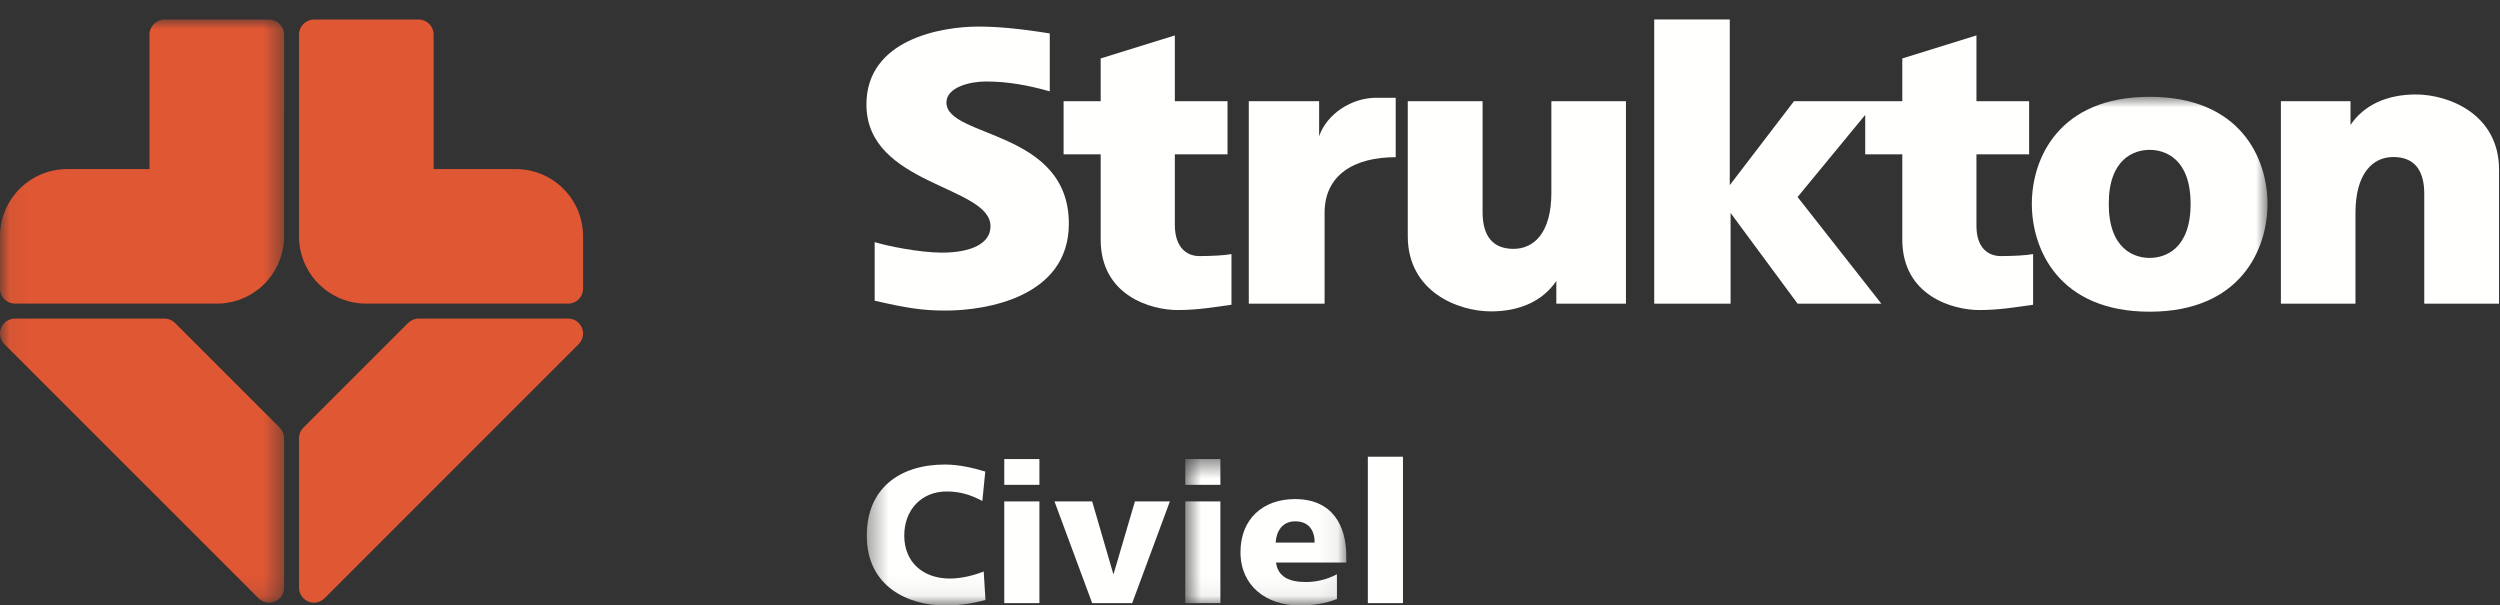 <?xml version="1.0" encoding="UTF-8"?>
<svg width="128px" height="31px" viewBox="0 0 128 31" version="1.1" xmlns="http://www.w3.org/2000/svg" xmlns:xlink="http://www.w3.org/1999/xlink">
    <rect x="0" y="0" width="128" height="31" fill="#333333" stroke="none"/>
    <title>Strukton_C_logo_PMS_diap</title>
    <defs>
        <polygon id="path-1" points="0.06 0.001 14.545 0.001 14.545 29.857 0.06 29.857"></polygon>
        <polygon id="path-3" points="0.379 0.956 72.096 0.956 72.096 26.94 0.379 26.94"></polygon>
        <polygon id="path-5" points="0.685 0.504 8.93 0.504 8.93 7.94 0.685 7.94"></polygon>
    </defs>
    <g id="Strukton_C_logo_PMS_diap" stroke="none" stroke-width="1" fill="none" fill-rule="evenodd">
        <g id="Group-4" transform="translate(0, 1)">
            <mask id="mask-2" fill="white">
                <use xlink:href="#path-1"></use>
            </mask>
            <g id="Clip-2"></g>
            <path d="M13.779,29.857 C14.202,29.857 14.545,29.514 14.545,29.091 L14.545,21.435 C14.545,21.224 14.46,21.033 14.321,20.894 L8.962,15.536 C8.824,15.397 8.631,15.312 8.42,15.312 L0.766,15.311 C0.343,15.311 0,15.654 0,16.076 C0,16.288 0.086,16.48 0.224,16.619 L13.238,29.632 C13.377,29.771 13.568,29.857 13.779,29.857" id="Fill-1" fill="#E05734" mask="url(#mask-2)"></path>
            <path d="M3.444,7.657 C1.542,7.657 0,9.199 0,11.101 L0,13.781 C0,14.204 0.343,14.546 0.766,14.546 L11.099,14.546 C13.002,14.546 14.544,13.003 14.544,11.101 L14.545,0.767 C14.545,0.344 14.201,0.001 13.779,0.001 L8.42,0.001 C7.998,0.001 7.655,0.344 7.655,0.767 L7.655,7.657 L3.444,7.657" id="Fill-3" fill="#E05734" mask="url(#mask-2)"></path>
        </g>
        <path d="M26.409,8.657 C28.313,8.657 29.854,10.199 29.854,12.101 L29.854,14.781 C29.854,15.204 29.511,15.546 29.088,15.546 L18.755,15.546 C16.853,15.546 15.31,14.003 15.31,12.101 L15.31,1.767 C15.31,1.344 15.652,1.001 16.076,1.001 L21.434,1.001 C21.856,1.001 22.2,1.344 22.2,1.767 L22.2,8.657 L26.409,8.657" id="Fill-5" fill="#E05734"></path>
        <path d="M16.076,30.857 C15.653,30.857 15.311,30.514 15.311,30.091 L15.311,22.435 C15.311,22.224 15.396,22.033 15.534,21.894 L20.894,16.536 C21.032,16.397 21.224,16.312 21.435,16.312 L29.089,16.311 C29.512,16.311 29.855,16.654 29.855,17.076 C29.855,17.288 29.77,17.48 29.631,17.619 L16.617,30.632 C16.479,30.771 16.288,30.857 16.076,30.857" id="Fill-6" fill="#E05734"></path>
        <path d="M53.748,1.711 C52.113,1.451 51.03,1.361 50.087,1.361 C48.199,1.361 44.361,2.015 44.361,5.351 C44.361,9.498 50.714,9.498 50.714,11.586 C50.714,12.48 49.703,12.935 48.22,12.935 C47.108,12.935 45.423,12.598 44.783,12.396 L44.783,15.396 C46.4,15.767 47.21,15.901 48.422,15.901 C50.461,15.901 54.725,15.226 54.725,11.453 C54.725,6.632 48.457,7.071 48.457,5.25 C48.457,4.476 49.636,4.172 50.479,4.172 C51.625,4.172 52.669,4.374 53.748,4.677 L53.748,1.711" id="Fill-7" fill="#FFFFFE"></path>
        <path d="M56.355,2.992 L60.152,1.813 L60.152,5.183 L62.849,5.183 L62.849,7.902 L60.152,7.902 L60.152,11.519 C60.152,12.7 60.792,13.111 61.398,13.111 C62.005,13.111 62.714,13.076 63.051,13.009 L63.051,15.604 C62.071,15.739 61.298,15.874 60.287,15.874 C58.972,15.874 56.355,15.165 56.355,12.267 L56.355,7.902 L54.456,7.902 L54.456,5.183 L56.355,5.183 L56.355,2.992" id="Fill-8" fill="#FFFFFE"></path>
        <path d="M63.938,5.183 L67.539,5.183 L67.539,6.978 C67.937,5.816 69.219,5.006 70.457,5.006 L71.46,5.006 L71.46,8.048 C69.327,8.048 67.819,8.958 67.819,10.896 L67.819,15.547 L63.938,15.547 L63.938,5.183" id="Fill-9" fill="#FFFFFE"></path>
        <path d="M72.078,5.183 L75.908,5.183 L75.908,10.863 C75.908,12.076 76.422,12.742 77.492,12.742 C78.546,12.742 79.43,11.908 79.43,9.876 C79.43,9.287 79.43,5.183 79.43,5.183 L83.248,5.183 L83.248,15.547 L79.684,15.547 L79.684,14.384 C79.009,15.387 77.846,15.943 76.339,15.943 C74.661,15.943 72.078,14.941 72.078,12.092 L72.078,5.183" id="Fill-10" fill="#FFFFFE"></path>
        <path d="M84.696,0.995 L88.564,0.995 L88.564,9.48 L91.851,5.183 L97.398,5.183 L97.398,2.992 L101.194,1.813 L101.194,5.183 L103.891,5.183 L103.891,7.902 L101.194,7.902 L101.194,11.56 C101.194,12.74 101.836,13.111 102.442,13.111 C103.049,13.111 103.757,13.076 104.094,13.009 L104.094,15.604 C103.115,15.739 102.341,15.874 101.329,15.874 C100.016,15.874 97.398,15.165 97.398,12.267 L97.398,7.902 L95.499,7.902 L95.499,5.882 L92.036,10.087 L96.324,15.547 L92.036,15.547 L88.606,10.904 L88.606,15.547 L84.696,15.547 L84.696,0.995" id="Fill-11" fill="#FFFFFE"></path>
        <path d="M127.951,15.547 L124.122,15.547 L124.122,9.918 C124.122,8.706 123.607,8.039 122.538,8.039 C121.485,8.039 120.6,8.874 120.6,10.904 C120.6,11.495 120.6,15.547 120.6,15.547 L116.782,15.547 L116.782,5.183 L120.347,5.183 L120.347,6.396 C121.021,5.394 122.185,4.837 123.692,4.837 C125.369,4.837 127.951,5.841 127.951,8.688 L127.951,15.547" id="Fill-12" fill="#FFFFFE"></path>
        <g id="Group-16" transform="translate(44, 4)">
            <mask id="mask-4" fill="white">
                <use xlink:href="#path-3"></use>
            </mask>
            <g id="Clip-14"></g>
            <path d="M66.063,3.673 C65.263,3.673 63.968,4.13 63.968,6.439 C63.968,8.747 65.263,9.205 66.063,9.205 C66.864,9.205 68.159,8.747 68.159,6.439 C68.159,4.13 66.864,3.673 66.063,3.673 Z M72.096,6.439 C72.096,8.771 70.71,11.959 66.063,11.959 C61.416,11.959 60.03,8.771 60.03,6.439 C60.03,4.107 61.416,0.956 66.063,0.956 C70.71,0.956 72.096,4.107 72.096,6.439 L72.096,6.439 Z" id="Fill-13" fill="#FFFFFE" mask="url(#mask-4)"></path>
            <path d="M6.456,26.72 C5.926,26.85 5.336,27 4.387,27 C2.528,27 0.379,26.061 0.379,23.422 C0.379,20.993 2.078,19.784 4.377,19.784 C5.086,19.784 5.776,19.944 6.446,20.143 L6.296,21.653 C5.696,21.323 5.116,21.163 4.477,21.163 C3.158,21.163 2.298,22.123 2.298,23.422 C2.298,24.791 3.268,25.621 4.627,25.621 C5.236,25.621 5.856,25.46 6.366,25.261 L6.456,26.72" id="Fill-15" fill="#FFFFFE" mask="url(#mask-4)"></path>
        </g>
        <path d="M51.419,30.88 L53.218,30.88 L53.218,25.673 L51.419,25.673 L51.419,30.88 Z M51.419,24.823 L53.218,24.823 L53.218,23.504 L51.419,23.504 L51.419,24.823 Z" id="Fill-17" fill="#FFFFFE"></path>
        <polyline id="Fill-18" fill="#FFFFFE" points="53.99 25.673 55.919 25.673 56.999 29.381 57.018 29.381 58.108 25.673 59.897 25.673 57.968 30.88 55.919 30.88 53.99 25.673"></polyline>
        <g id="Group-22" transform="translate(60, 23)">
            <mask id="mask-6" fill="white">
                <use xlink:href="#path-5"></use>
            </mask>
            <g id="Clip-20"></g>
            <path d="M0.685,7.88 L2.484,7.88 L2.484,2.673 L0.685,2.673 L0.685,7.88 Z M0.685,1.823 L2.484,1.823 L2.484,0.504 L0.685,0.504 L0.685,1.823 Z" id="Fill-19" fill="#FFFFFE" mask="url(#mask-6)"></path>
            <path d="M7.311,4.782 C7.311,4.182 7.032,3.692 6.312,3.692 C5.663,3.692 5.352,4.182 5.312,4.782 L7.311,4.782 Z M5.332,5.801 C5.432,6.521 5.982,6.8 6.862,6.8 C7.351,6.8 7.911,6.69 8.451,6.401 L8.451,7.67 C7.871,7.9 7.211,8 6.541,8 C4.823,8 3.513,6.99 3.513,5.271 C3.513,3.552 4.683,2.553 6.302,2.553 C8.231,2.553 8.93,3.922 8.93,5.471 L8.93,5.801 L5.332,5.801 L5.332,5.801 Z" id="Fill-21" fill="#FFFFFE" mask="url(#mask-6)"></path>
        </g>
        <polygon id="Fill-23" fill="#FFFFFE" points="70.033 30.88 71.832 30.88 71.832 23.384 70.033 23.384"></polygon>
    </g>
</svg>